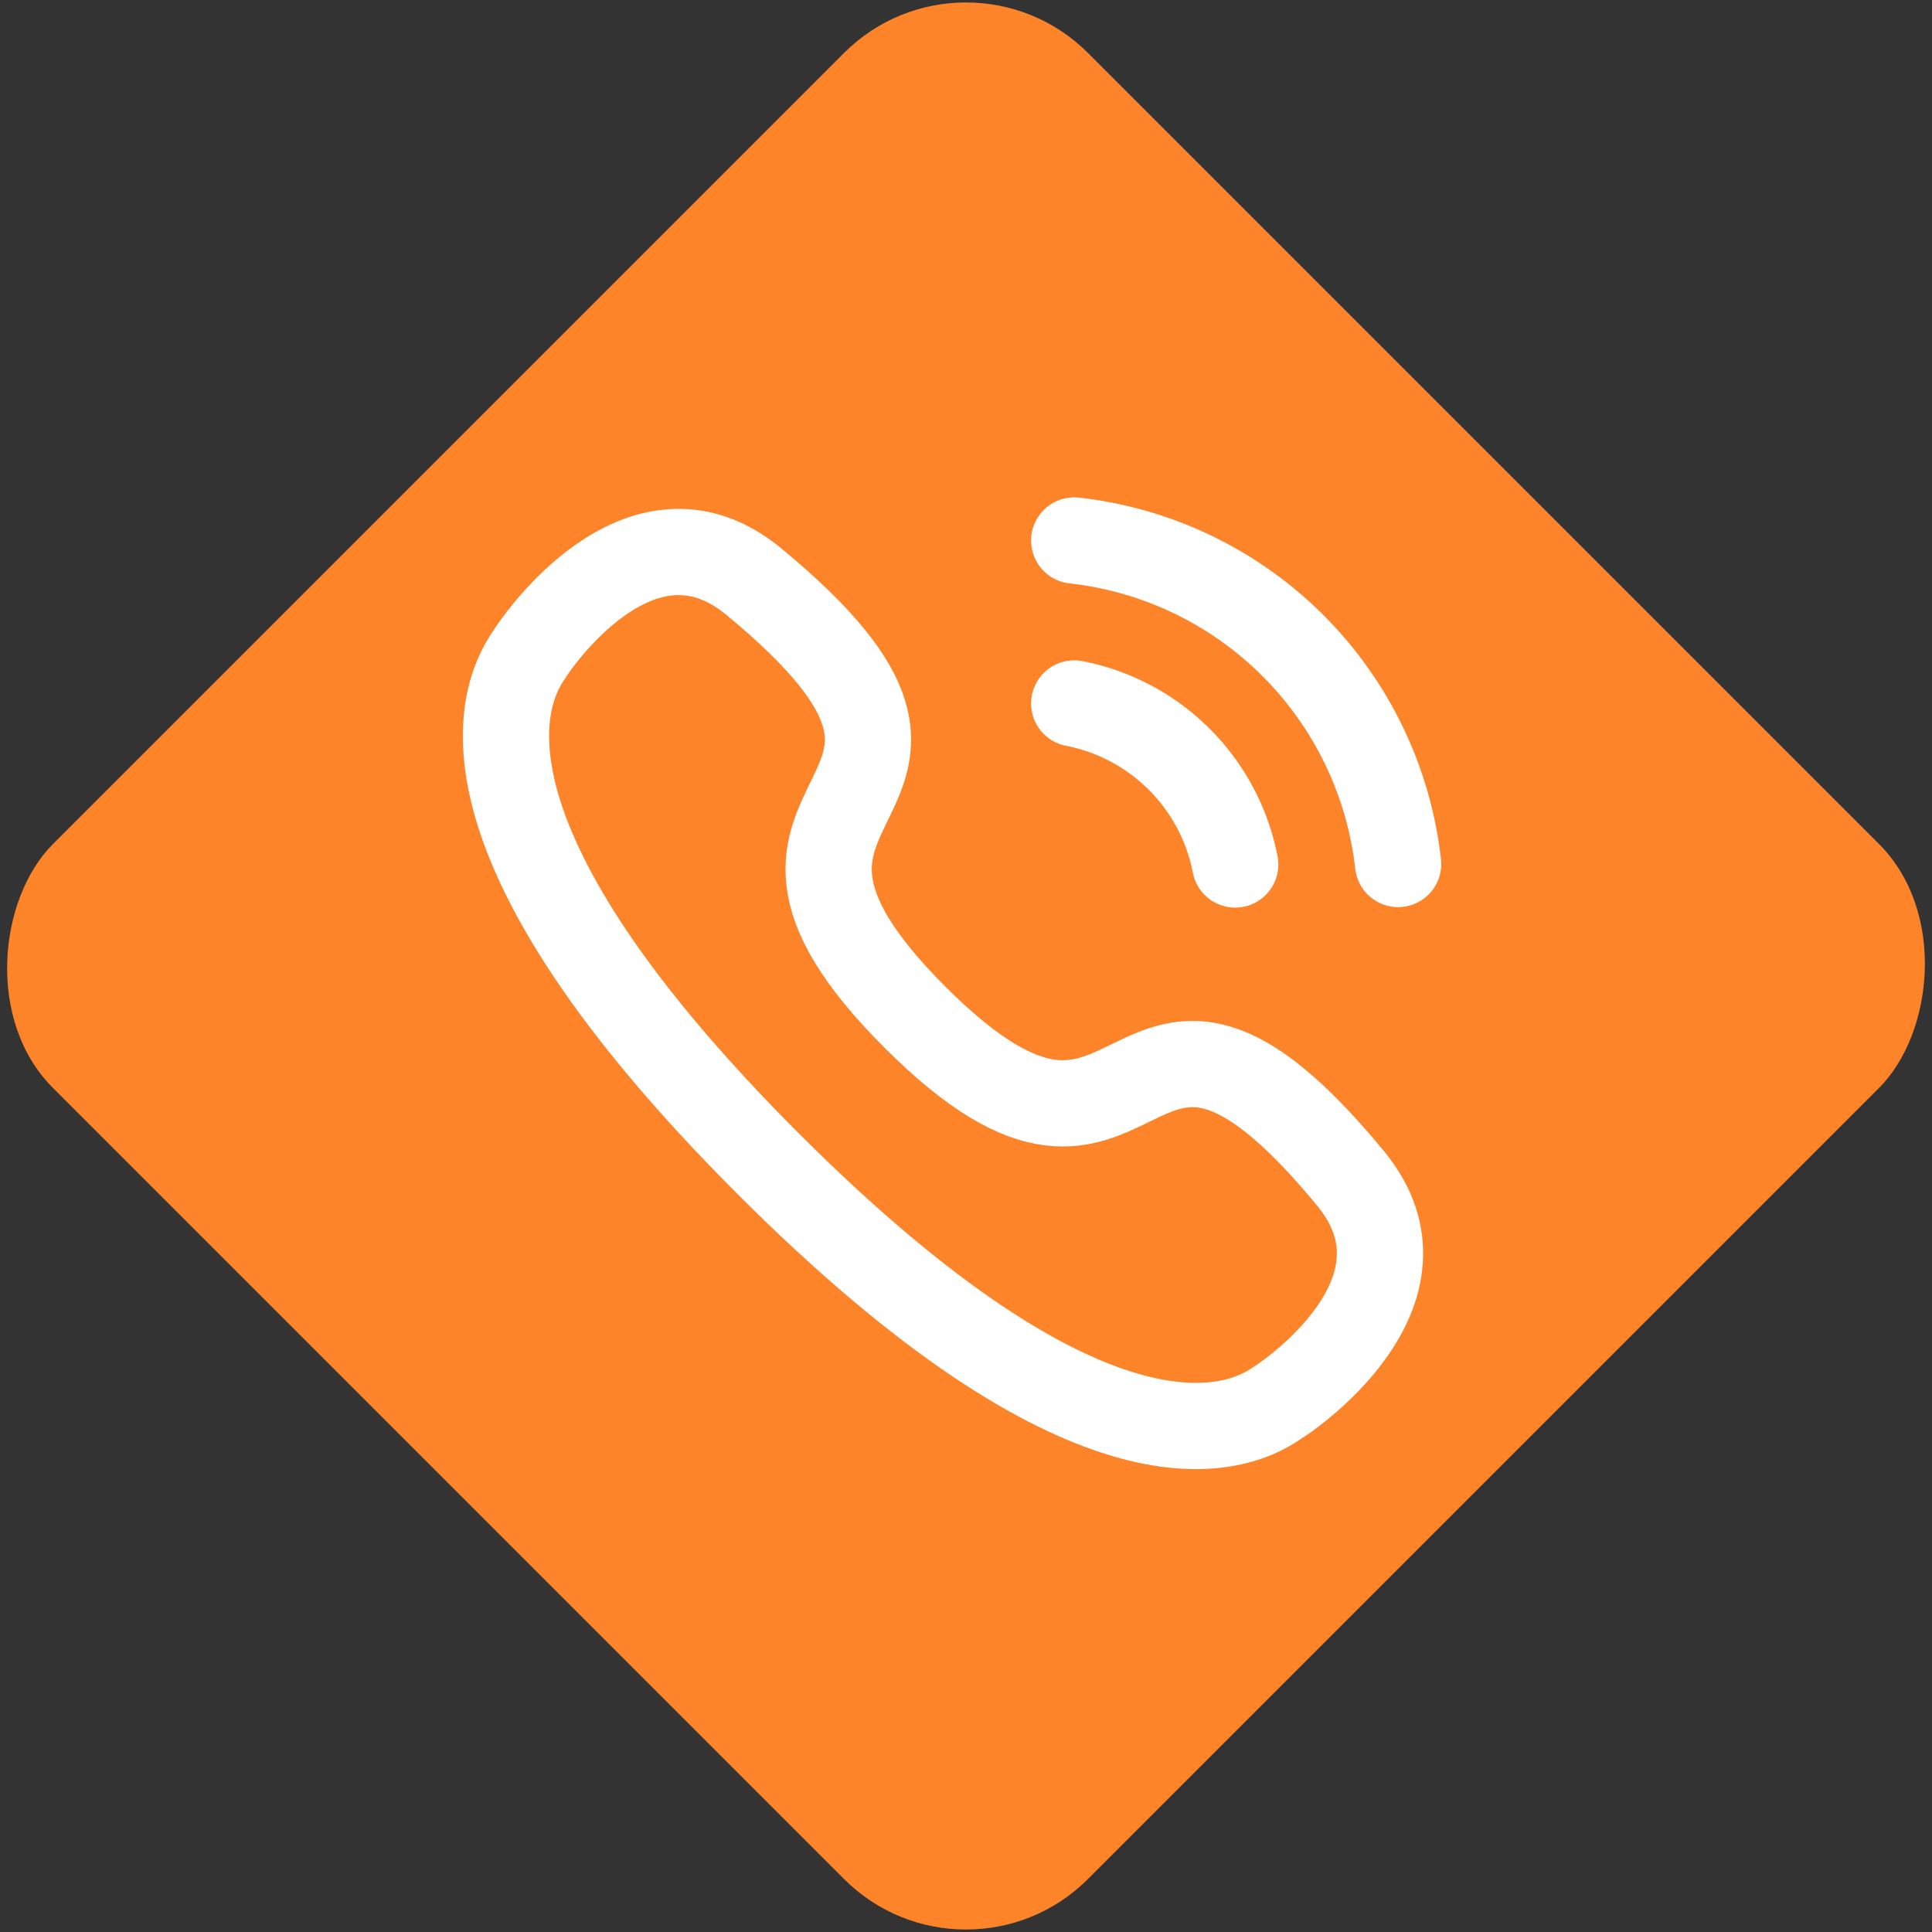 <?xml version="1.0" encoding="UTF-8"?>
<svg xmlns="http://www.w3.org/2000/svg" width="56" height="56" viewBox="0 0 56 56" fill="none">
  <rect x="0" y="0" width="56" height="56" fill="#333333" stroke="none"/>
  <rect x="28" y="-2" width="42.426" height="42.426" rx="5" transform="rotate(45 28 -2)" fill="#FD8429"></rect>
  <path d="M31.137 15.667a10.629 10.629 0 0 1 9.388 9.376m-9.388-4.653a5.902 5.902 0 0 1 4.666 4.667" stroke="#fff" stroke-width="2.5" stroke-linecap="round" stroke-linejoin="round"></path>
  <path clip-rule="evenodd" d="M22.267 33.732c-9.197-9.198-7.89-13.41-6.92-14.768.125-.22 3.195-4.815 6.486-2.119 8.168 6.728-2.173 5.777 4.686 12.637 6.86 6.858 5.908-3.482 12.636 4.684 2.696 3.293-1.9 6.363-2.118 6.486-1.357.97-5.571 2.278-14.77-6.92Z" stroke="#fff" stroke-width="2.5" stroke-linecap="round" stroke-linejoin="round"></path>
</svg>
